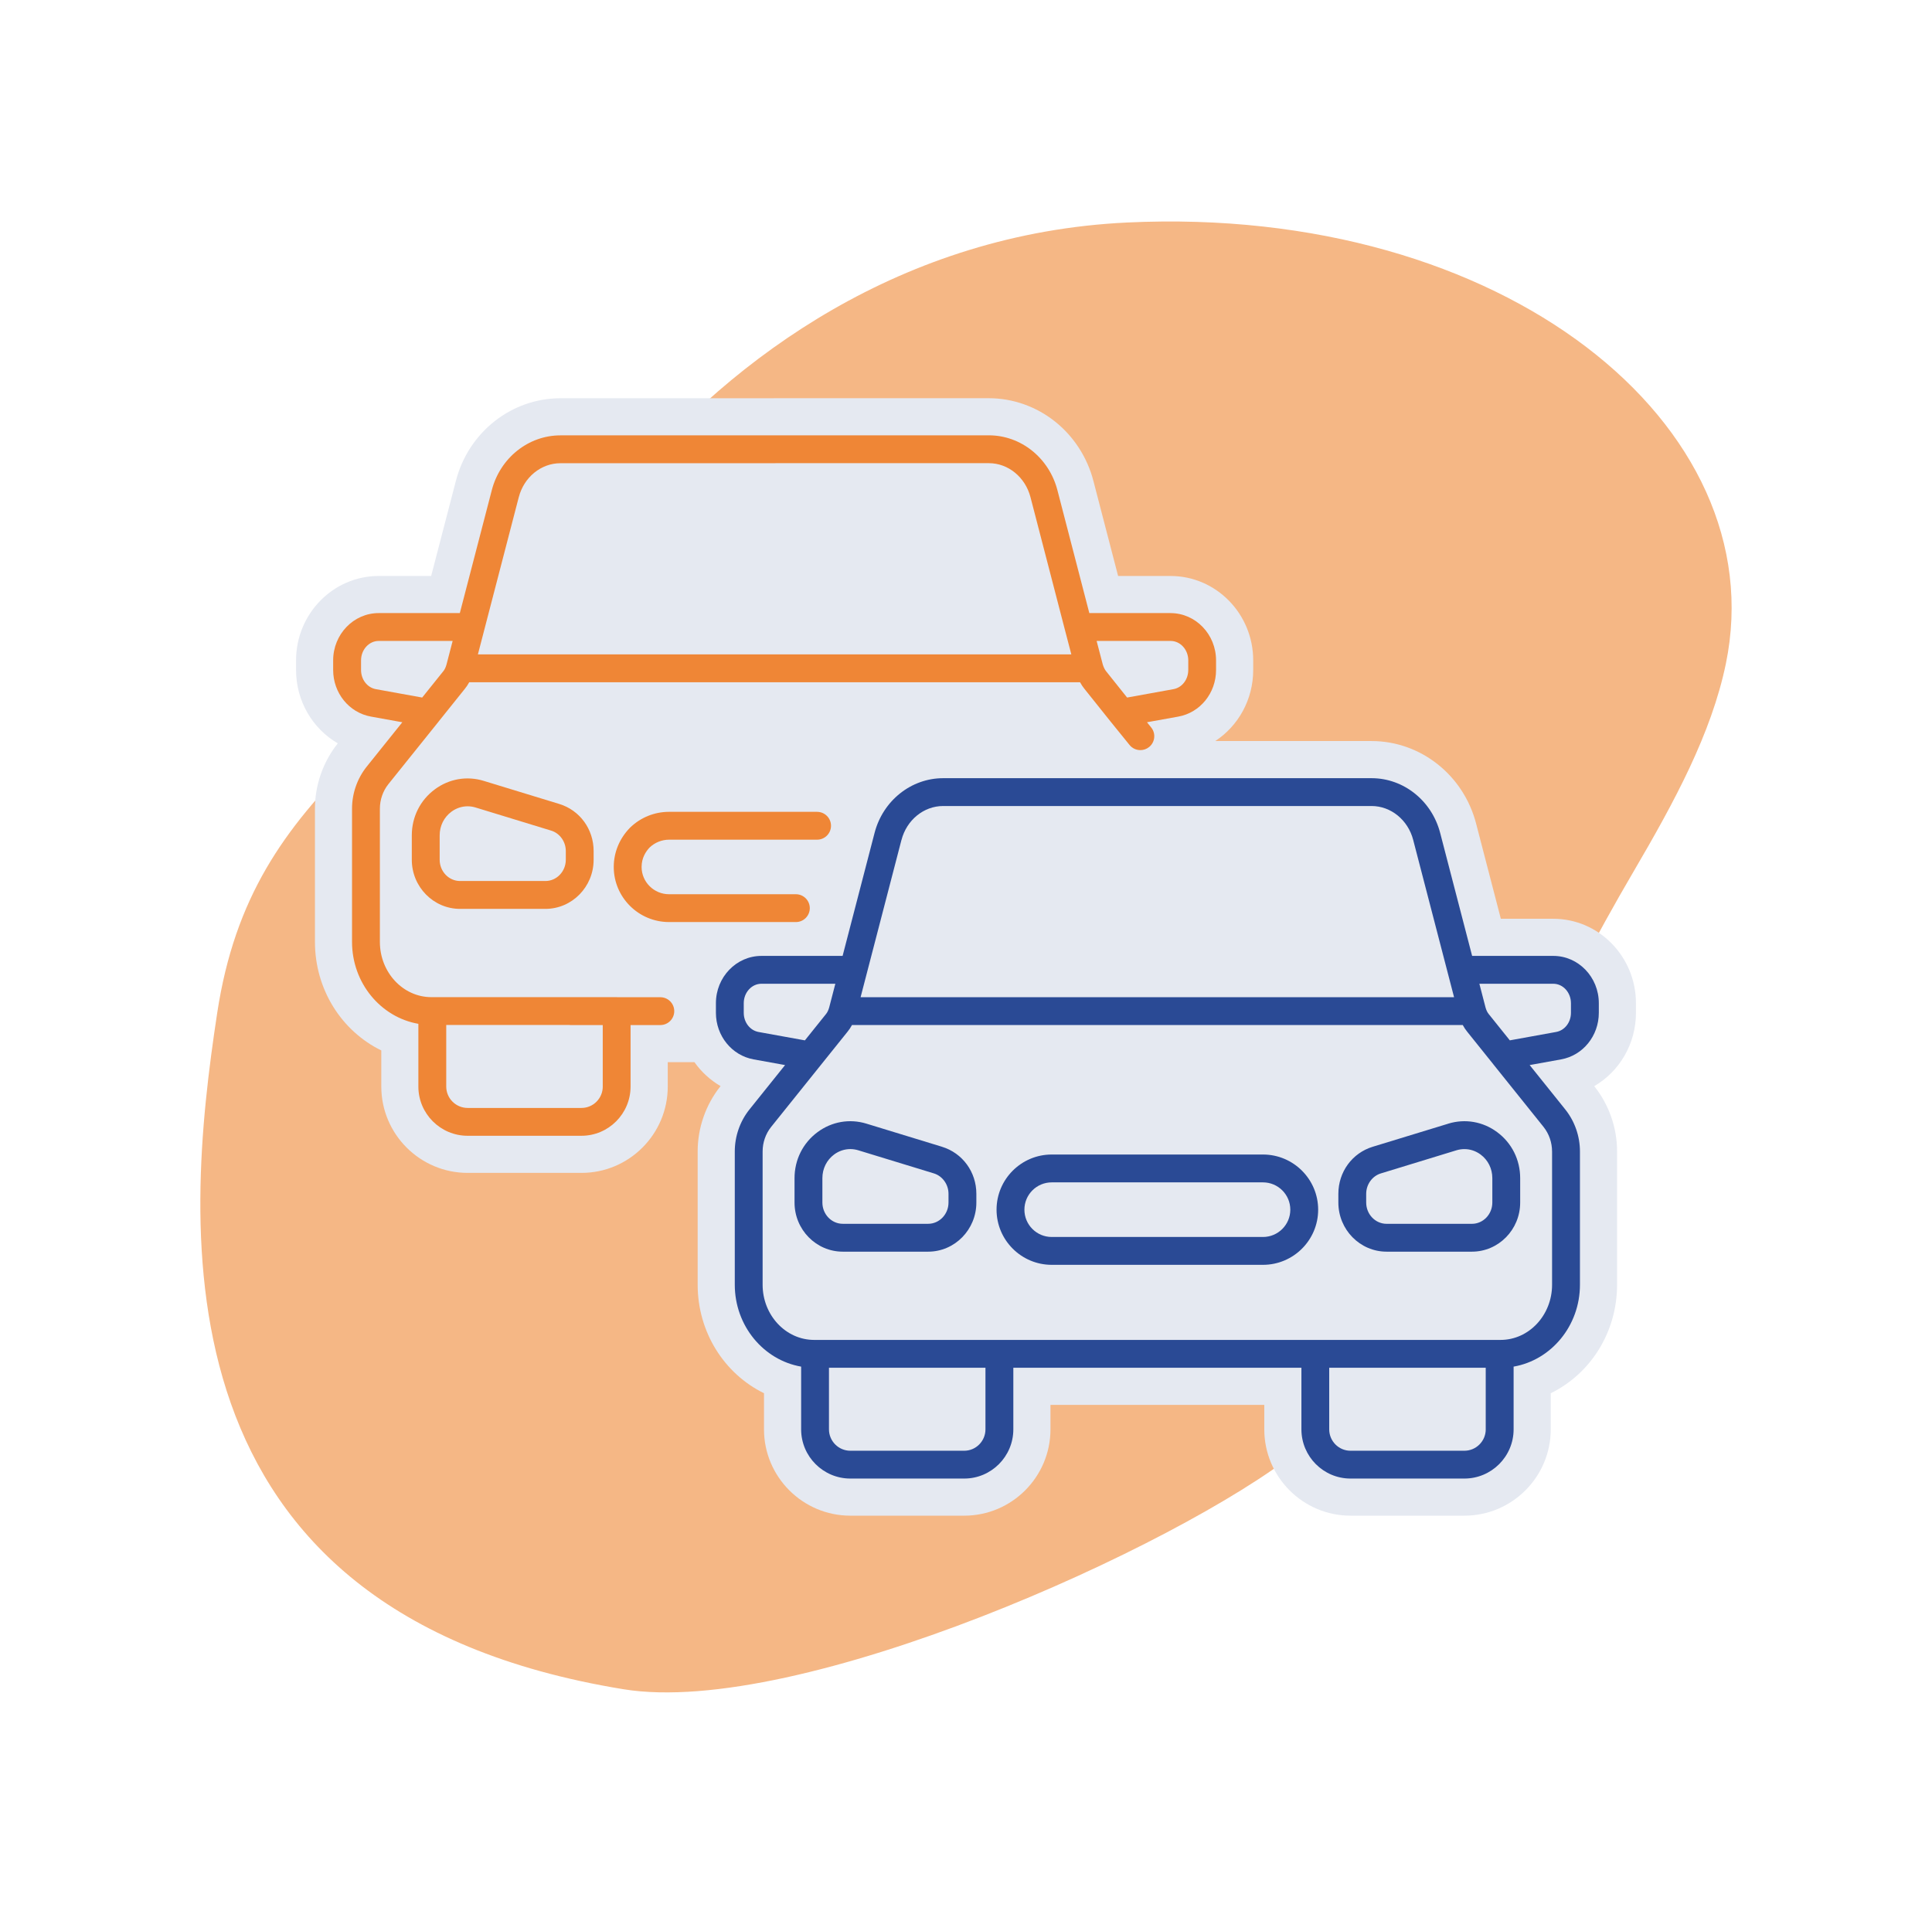 <svg viewBox="0 0 108 107" fill="none" xmlns="http://www.w3.org/2000/svg">
    <path d="M72.561 81.121C80.599 74.735 82.972 67.268 85.71 60.022C87.156 56.193 89.13 52.462 91.338 48.69C93.59 44.843 95.671 41.014 96.478 37.101C99.222 23.789 84.086 11.434 63.001 12.44C50.465 13.038 40.973 19.946 35.033 27.094C23.147 41.4 14.114 43.666 12.141 56.636C10.302 68.718 8.443 90.13 34.848 94.44C44.638 96.037 65.813 86.483 72.561 81.12V81.121Z" fill="#F5B785"/>
    <path d="M91.45 56.623V56.083C91.45 53.482 89.377 51.366 86.83 51.366H83.898L82.517 46.05C81.814 43.33 79.409 41.43 76.671 41.43H67.934C69.224 40.583 70.055 39.109 70.055 37.459V36.92C70.055 34.318 67.983 32.202 65.435 32.202H62.503L61.122 26.886C60.785 25.581 60.026 24.405 58.989 23.577C57.932 22.729 56.615 22.263 55.281 22.263H43.302C43.261 22.263 43.225 22.264 43.196 22.265H31.329C28.591 22.265 26.186 24.164 25.485 26.882L24.102 32.201H21.17C18.623 32.201 16.55 34.317 16.55 36.919V37.458C16.55 39.197 17.474 40.74 18.884 41.559C18.884 41.559 18.869 41.578 18.867 41.581C18.053 42.607 17.606 43.895 17.606 45.21V52.659C17.606 55.314 19.09 57.639 21.315 58.727V60.745C21.315 63.407 23.48 65.573 26.143 65.573H32.507C35.165 65.573 37.328 63.407 37.328 60.745V59.383H38.82C39.207 59.93 39.706 60.387 40.281 60.722C40.281 60.722 40.263 60.742 40.261 60.745C39.448 61.77 39 63.059 39 64.374V71.823C39 74.478 40.484 76.803 42.708 77.891V79.909C42.708 82.571 44.874 84.737 47.536 84.737H53.901C56.558 84.737 58.722 82.571 58.722 79.909V78.543H70.674V79.909C70.674 82.571 72.836 84.737 75.495 84.737H81.86C84.522 84.737 86.688 82.571 86.688 79.909V77.891C88.912 76.803 90.396 74.478 90.396 71.823V64.374C90.396 63.059 89.948 61.768 89.132 60.742C89.13 60.739 89.118 60.724 89.118 60.724C90.528 59.905 91.451 58.361 91.451 56.623H91.45Z" fill="#E5E9F1"/>
    <path d="M65.435 34.276H60.894L59.109 27.401C58.64 25.597 57.066 24.338 55.281 24.338H43.302C43.286 24.338 43.271 24.339 43.255 24.34H31.328C29.536 24.34 27.959 25.601 27.492 27.403L25.705 34.276H21.168C19.765 34.276 18.624 35.462 18.624 36.919V37.458C18.624 38.745 19.511 39.84 20.732 40.062L22.49 40.379L20.49 42.872C19.967 43.532 19.679 44.362 19.679 45.21V52.66C19.679 54.96 21.286 56.874 23.387 57.239V60.746C23.387 62.263 24.622 63.498 26.14 63.498H32.504C34.018 63.498 35.249 62.263 35.249 60.746V57.308H36.913C37.343 57.308 37.691 56.959 37.691 56.53C37.691 56.101 37.342 55.752 36.913 55.752H34.555C34.527 55.749 34.499 55.748 34.471 55.748H24.116C22.528 55.748 21.236 54.363 21.236 52.661V45.211C21.236 44.713 21.404 44.226 21.707 43.844L24.505 40.358C24.514 40.347 24.523 40.336 24.531 40.324L25.981 38.515C26.074 38.402 26.158 38.277 26.229 38.143H60.376C60.448 38.275 60.528 38.398 60.618 38.508L62.082 40.34L63.141 41.648C63.295 41.839 63.52 41.937 63.747 41.937C63.919 41.937 64.092 41.88 64.236 41.764C64.57 41.493 64.622 41.003 64.351 40.669L64.117 40.379L65.87 40.063C67.091 39.842 67.978 38.746 67.978 37.459V36.92C67.978 35.463 66.836 34.277 65.433 34.277L65.435 34.276ZM33.695 60.746C33.695 61.405 33.162 61.942 32.506 61.942H26.142C25.483 61.942 24.945 61.406 24.945 60.746V57.303H31.797C31.824 57.307 31.852 57.308 31.881 57.308H33.694V60.746H33.695ZM29.001 27.794C29.29 26.677 30.247 25.897 31.329 25.897H43.303C43.319 25.897 43.334 25.896 43.35 25.895H55.282C56.358 25.895 57.313 26.676 57.604 27.793L59.539 35.25L59.888 36.585H26.715L29 27.794H29.001ZM24.772 37.537L23.6 38.998L21.011 38.529C20.532 38.443 20.183 37.992 20.183 37.458V36.919C20.183 36.321 20.626 35.833 21.17 35.833H25.303L24.957 37.163C24.915 37.312 24.854 37.438 24.779 37.529C24.777 37.532 24.775 37.534 24.772 37.537ZM66.424 37.458C66.424 37.992 66.076 38.443 65.596 38.529L63.006 38.998L61.835 37.531C61.759 37.437 61.697 37.313 61.65 37.162C61.646 37.15 61.643 37.138 61.64 37.127L61.302 35.833H65.437C65.982 35.833 66.425 36.32 66.425 36.919V37.458H66.424Z" fill="#EF8636"/>
    <path d="M27.039 43.656C26.099 43.368 25.104 43.54 24.309 44.129C23.49 44.734 23.02 45.673 23.02 46.704V48.068C23.02 49.582 24.231 50.813 25.717 50.813H30.488C31.975 50.813 33.184 49.582 33.184 48.068V47.578C33.184 46.356 32.412 45.298 31.263 44.947L27.038 43.656H27.039ZM31.629 47.576V48.066C31.629 48.722 31.117 49.255 30.489 49.255H25.718C25.09 49.255 24.578 48.722 24.578 48.066V46.703C24.578 46.172 24.818 45.689 25.235 45.38C25.504 45.181 25.82 45.078 26.14 45.078C26.288 45.078 26.437 45.1 26.585 45.145L30.809 46.437C31.292 46.584 31.629 47.053 31.629 47.578V47.576Z" fill="#EF8636"/>
    <path d="M45.676 45.387H37.402C36.584 45.387 35.809 45.701 35.221 46.272C35.216 46.277 35.211 46.282 35.206 46.288C34.627 46.883 34.309 47.657 34.309 48.468C34.309 50.167 35.697 51.55 37.402 51.55H44.49C44.92 51.55 45.268 51.201 45.268 50.772C45.268 50.343 44.919 49.994 44.49 49.994H37.402C36.555 49.994 35.866 49.31 35.866 48.469C35.866 47.958 36.108 47.597 36.314 47.381C36.604 47.103 37 46.944 37.402 46.944H45.676C46.107 46.944 46.454 46.595 46.454 46.166C46.454 45.737 46.106 45.388 45.676 45.388V45.387Z" fill="#EF8636"/>
    <path d="M86.83 53.442H82.293L80.507 46.57C80.041 44.766 78.463 43.506 76.671 43.506H52.724C50.931 43.506 49.354 44.766 48.888 46.569L47.102 53.442H42.565C41.162 53.442 40.02 54.627 40.02 56.085V56.624C40.02 57.911 40.907 59.006 42.128 59.227L43.886 59.545L41.887 62.037C41.363 62.696 41.075 63.527 41.075 64.375V71.825C41.075 74.125 42.683 76.039 44.784 76.404V79.91C44.784 81.428 46.019 82.662 47.536 82.662H53.901C55.415 82.662 56.646 81.428 56.646 79.91V76.468H72.75V79.91C72.75 81.428 73.981 82.662 75.495 82.662H81.86C83.377 82.662 84.612 81.428 84.612 79.91V76.404C86.713 76.039 88.32 74.125 88.32 71.825V64.375C88.32 63.527 88.032 62.696 87.506 62.034L85.509 59.545L87.267 59.227C88.488 59.007 89.375 57.911 89.375 56.624V56.085C89.375 54.627 88.234 53.442 86.831 53.442H86.83ZM50.394 46.959C50.683 45.842 51.641 45.062 52.722 45.062H76.67C77.752 45.062 78.71 45.842 78.999 46.96L81.283 55.75H48.108L50.392 46.959H50.394ZM42.404 57.695C41.925 57.608 41.576 57.158 41.576 56.624V56.085C41.576 55.487 42.019 54.999 42.564 54.999H46.696L46.351 56.329C46.309 56.477 46.248 56.604 46.173 56.695C46.171 56.698 46.169 56.7 46.166 56.703L44.994 58.164L42.404 57.695ZM55.088 79.91C55.088 80.57 54.555 81.107 53.9 81.107H47.535C46.876 81.107 46.34 80.571 46.34 79.91V76.468H55.088V79.91ZM83.054 79.91C83.054 80.57 82.518 81.107 81.858 81.107H75.493C74.838 81.107 74.304 80.571 74.304 79.91V76.468H83.053V79.91H83.054ZM86.762 64.375V71.825C86.762 73.527 85.47 74.911 83.882 74.911H45.512C43.924 74.911 42.631 73.527 42.631 71.825V64.375C42.631 63.877 42.799 63.39 43.103 63.008L45.9 59.522C45.91 59.511 45.918 59.499 45.928 59.487L47.378 57.68C47.472 57.566 47.554 57.441 47.626 57.307H81.769C81.841 57.441 81.924 57.566 82.017 57.68L83.466 59.486C83.475 59.498 83.484 59.51 83.493 59.522L86.287 63.005C86.593 63.39 86.761 63.877 86.761 64.375H86.762ZM87.817 56.623C87.817 57.157 87.47 57.607 86.989 57.694L84.4 58.163L83.228 56.702C83.228 56.702 83.224 56.697 83.221 56.694C83.146 56.603 83.084 56.476 83.043 56.328L82.698 54.999H86.83C87.374 54.999 87.817 55.486 87.817 56.085V56.624V56.623Z" fill="#2A4A95"/>
    <path d="M52.658 64.112L48.434 62.82C47.493 62.532 46.498 62.705 45.703 63.293C44.885 63.899 44.415 64.837 44.415 65.868V67.232C44.415 68.746 45.625 69.977 47.111 69.977H51.883C53.37 69.977 54.579 68.746 54.579 67.232V66.743C54.579 65.521 53.806 64.463 52.657 64.113L52.658 64.112ZM53.022 67.231C53.022 67.886 52.511 68.419 51.883 68.419H47.111C46.483 68.419 45.972 67.886 45.972 67.231V65.867C45.972 65.336 46.212 64.853 46.629 64.544C46.897 64.345 47.213 64.242 47.533 64.242C47.682 64.242 47.831 64.264 47.978 64.309L52.203 65.601C52.685 65.749 53.022 66.217 53.022 66.742V67.231Z" fill="#2A4A95"/>
    <path d="M80.961 62.821L76.736 64.112C75.587 64.463 74.815 65.52 74.815 66.742V67.231C74.815 68.746 76.025 69.977 77.511 69.977H82.282C83.769 69.977 84.979 68.746 84.979 67.231V65.868C84.979 64.838 84.509 63.899 83.69 63.293C82.896 62.705 81.9 62.532 80.96 62.82L80.961 62.821ZM83.422 67.231C83.422 67.887 82.91 68.42 82.282 68.42H77.511C76.883 68.42 76.371 67.887 76.371 67.231V66.742C76.371 66.218 76.709 65.748 77.191 65.602L81.415 64.31C81.562 64.265 81.712 64.243 81.861 64.243C82.182 64.243 82.496 64.346 82.765 64.545C83.182 64.854 83.422 65.336 83.422 65.868V67.231Z" fill="#2A4A95"/>
    <path d="M70.602 64.546H58.791C57.091 64.546 55.708 65.929 55.708 67.63C55.708 69.33 57.091 70.713 58.791 70.713H70.602C72.302 70.713 73.686 69.33 73.686 67.63C73.686 65.929 72.302 64.546 70.602 64.546ZM70.602 69.156H58.791C57.949 69.156 57.265 68.472 57.265 67.63C57.265 66.787 57.949 66.103 58.791 66.103H70.602C71.444 66.103 72.129 66.787 72.129 67.63C72.129 68.472 71.444 69.156 70.602 69.156Z" fill="#2A4A95"/>
</svg>